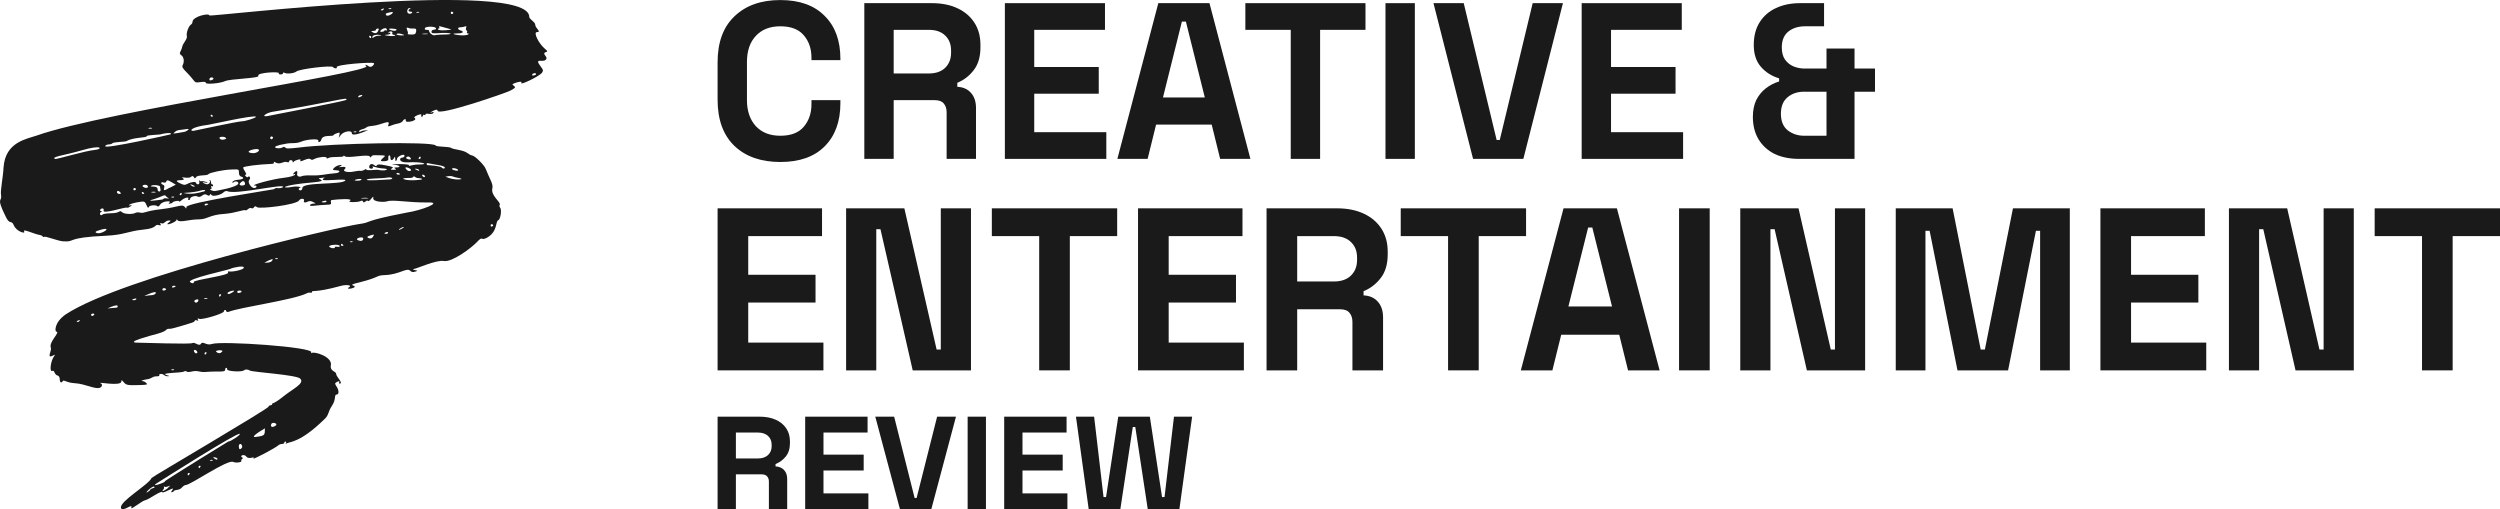 <svg width="216" height="44" viewBox="0 0 216 44" fill="none" xmlns="http://www.w3.org/2000/svg">
<g clip-path="url(#clip0_20704_760)">
<path d="M47.155 4.504C47.33 4.445 47.33 4.429 47.13 4.261C46.546 3.785 46.054 2.776 46.388 2.776C46.834 2.776 46.246 2.438 46.246 2.141C46.246 1.889 45.729 1.664 45.729 1.457C45.729 -1.82 18.092 1.474 18.092 1.34C18.092 1.09 16.632 1.426 16.632 1.891C16.632 1.975 16.574 2.075 16.499 2.125C16.299 2.242 16.082 2.851 16.14 3.093C16.221 3.377 15.824 3.693 15.748 4.019C15.641 4.52 15.386 4.573 15.673 4.779C15.89 4.938 15.94 5.33 15.79 5.614C15.706 5.772 15.765 5.89 16.115 6.24C16.987 7.113 16.671 7.184 17.325 7.092C17.65 7.049 17.784 7.067 17.784 7.158C17.784 7.317 19.051 7.2 19.452 7.008C19.877 6.806 22.468 6.769 22.322 6.549C22.155 6.265 24.185 6.165 24.09 6.323C24.006 6.471 24.457 6.464 24.457 6.323C24.457 6.257 24.507 6.248 24.582 6.29C24.766 6.407 25.416 6.341 25.6 6.182C25.867 5.956 28.661 5.622 28.778 5.797C28.847 5.937 29.178 5.939 29.095 5.815C28.955 5.575 32.121 5.344 32.298 5.455C32.348 5.489 32.307 5.581 32.215 5.672C31.921 5.949 31.809 5.597 31.573 5.597C31.531 5.597 31.556 5.647 31.639 5.697C32.476 6.234 9.085 9.62 3.185 11.707C2.338 12.009 0.456 12.245 0.307 14.462C0.26 15.359 0.011 16.511 0.091 16.849C0.198 17.496 -0.376 16.948 0.474 18.677C0.865 19.517 0.97 18.928 1.2 19.479C1.426 20.006 2.239 20.248 2.084 19.996C1.931 19.734 2.931 20.203 3.327 20.279C3.502 20.305 3.669 20.372 3.686 20.422C3.702 20.48 3.761 20.497 3.811 20.463C3.931 20.382 4.939 20.8 5.421 20.847C6.657 20.935 5.45 20.534 9.233 20.363C10.719 20.295 11.086 19.964 12.395 19.837C13.676 19.721 13.307 19.325 13.738 19.453C13.896 19.495 13.93 19.47 13.871 19.37C13.805 19.27 13.829 19.245 13.946 19.295C14.192 19.385 14.276 19.052 14.58 19.052C14.789 19.052 14.789 19.061 14.597 19.211C14.037 19.631 15.387 19.164 15.248 18.944C15.239 18.919 15.281 18.961 15.348 19.036C15.551 19.258 16.335 18.953 17.183 18.953C17.93 18.953 18.086 18.554 19.435 18.476C20.341 18.403 21.086 18.083 21.212 18.168C21.347 18.235 21.484 17.9 21.712 17.984C22.003 18.102 21.904 17.656 22.205 17.9C22.415 18.076 25.599 17.705 25.842 17.317C25.959 17.116 26.342 17.133 26.267 17.333C26.201 17.508 26.351 17.542 26.626 17.408C26.734 17.349 26.901 17.367 27.06 17.458C27.555 17.705 26.958 17.477 26.793 17.709C26.689 17.881 27.323 17.722 28.194 17.692C28.586 17.684 28.636 17.659 28.595 17.483C28.561 17.374 28.595 17.283 28.661 17.283C29.195 17.213 30.641 17.11 30.204 17.374C30.013 17.492 30.922 17.492 31.147 17.374C31.264 17.317 31.331 17.324 31.364 17.417C31.442 17.65 31.658 17.22 31.798 17.358C31.931 17.494 32.326 16.718 32.248 17.124C32.215 17.453 33.176 17.483 33.425 17.401C33.938 17.216 35.317 17.524 37.003 17.492C38.291 17.456 36.42 18.176 35.143 18.368C31.103 19.145 32.241 19.194 31.005 19.361C29.261 19.616 10.679 23.883 5.671 27.166C4.643 27.896 4.762 28.652 4.854 28.652C5.273 28.652 4.179 29.551 4.395 30.054C4.478 30.307 3.994 31.031 4.578 30.722C4.762 30.622 4.779 30.63 4.687 30.756C4.361 31.181 4.245 32.224 4.545 32.04C4.706 31.951 4.69 32.379 4.962 32.441C5.096 32.483 5.162 32.591 5.162 32.766C5.162 33.042 5.304 33.126 5.421 32.934C5.525 32.768 5.695 33.065 6.464 33.109C7.368 33.164 8.173 33.637 8.608 33.51C8.841 33.435 8.883 33.184 8.683 33.109C8.329 32.955 10.468 33.417 10.484 32.959C10.484 32.809 10.518 32.816 10.693 33.025C10.91 33.285 11.035 33.301 12.128 33.267C12.72 33.251 12.77 33.226 12.637 33.092C12.545 33 12.42 32.934 12.345 32.934C12.094 32.934 12.336 32.816 12.678 32.775C13.175 32.71 13.118 32.516 13.529 32.516C13.704 32.516 13.805 32.475 13.763 32.408C13.729 32.358 13.796 32.308 13.913 32.308C14.181 32.308 14.171 32.508 14.472 32.508C14.689 32.5 14.68 32.491 14.447 32.425C13.625 32.188 15.7 32.238 15.898 32.099C16.159 31.957 15.996 32.244 16.574 32.099C17.157 31.965 17.199 32.201 17.834 32.133C18.927 32.048 19.452 32.188 19.452 31.949C19.452 31.712 19.668 31.751 19.627 31.915C19.602 32.083 20.87 32.158 21.054 32.008C21.179 31.899 21.404 31.899 21.587 32.015C21.808 32.157 25.632 32.379 25.942 32.716C26.355 33.13 25.271 33.613 24.515 34.227C23.57 34.993 23.514 34.788 23.514 34.912C23.514 35.073 23.206 34.966 23.206 35.129C23.206 35.316 13.137 41.202 13.095 41.297C12.892 41.841 10.308 43.321 10.451 43.876C10.556 44.318 11.526 43.4 11.344 43.869C11.243 44.13 12.262 43.261 12.553 43.218C12.884 43.147 13.915 42.356 14.021 42.524C14.119 42.682 15.262 41.886 14.864 42.374C14.673 42.603 14.935 42.551 15.014 42.433C15.127 42.275 15.476 42.406 15.723 42.115C15.823 41.998 15.965 41.907 16.048 41.907C16.454 41.907 19.678 39.657 20.153 39.911C20.361 40.02 20.937 39.945 20.853 39.811C20.762 39.661 21.135 39.644 20.895 39.503C20.695 39.38 21.082 39.194 21.279 39.444C21.511 39.763 22.073 39.346 21.896 39.611C21.804 39.761 23.84 38.685 24.082 38.451C24.14 38.401 24.265 38.359 24.374 38.359C24.639 38.359 24.505 38.151 24.666 38.151C24.732 38.151 24.749 38.209 24.707 38.268C24.657 38.343 24.674 38.359 24.749 38.318C25.028 38.141 25.892 38.314 28.061 36.189C28.426 35.845 28.313 35.612 28.695 35.037C29.062 34.487 28.848 34.086 29.095 34.086C29.304 34.086 29.295 33.718 29.078 33.392C28.928 33.167 28.92 33.109 29.053 33.034C29.245 32.909 29.379 32.909 29.304 33.042C29.27 33.092 29.287 33.142 29.345 33.142C29.706 33.142 29.045 32.534 29.045 32.316C29.045 32.059 28.495 32.095 28.586 31.582C28.749 30.82 27.169 30.347 26.935 30.496C26.868 30.538 26.851 30.521 26.893 30.455C27.169 29.977 19.098 29.437 18.309 29.72C17.819 29.892 17.535 29.428 17.358 29.704C17.209 29.964 16.826 29.53 16.649 29.636C16.457 29.766 12.429 29.604 11.786 29.604C10.918 29.564 12.811 29.044 13.663 28.819C14.616 28.547 14.215 28.39 14.689 28.409C14.901 28.419 16.593 27.88 16.607 27.875C16.948 27.763 16.757 27.599 17.016 27.683C17.141 27.733 17.166 27.717 17.099 27.617C17.041 27.508 17.066 27.492 17.216 27.549C17.475 27.651 19.343 27.091 19.343 26.907C19.343 26.841 19.393 26.782 19.452 26.782C19.595 26.782 19.478 27.023 19.752 26.941C20.798 26.532 25.294 25.934 26.517 25.338C26.768 25.191 26.959 25.391 26.959 25.221C26.959 25.04 27.108 25.343 29.437 24.704C29.913 24.57 30.447 24.637 30.18 24.804C29.692 25.106 31.006 24.863 30.555 24.687C30.313 24.595 30.371 24.562 31.131 24.378C32.871 23.937 32.452 23.794 33.249 23.768C34.523 23.726 35.147 23.078 35.452 23.401C35.645 23.581 35.806 23.489 36.077 23.401C35.849 23.335 35.527 23.258 35.743 23.243C35.983 23.223 37.706 22.436 38.338 22.55C39.043 22.682 40.684 21.456 41.182 20.939C41.804 20.275 41.458 20.895 42.117 20.513C43.016 19.977 42.798 19.112 43.051 19.027C43.243 18.953 43.368 18.134 43.218 17.95C43.151 17.875 43.134 17.759 43.176 17.7C43.301 17.453 42.379 16.918 42.542 16.265C42.63 15.896 42.297 15.442 41.967 14.595C41.841 14.244 40.999 13.427 40.774 13.427C40.707 13.427 40.532 13.335 40.39 13.227C40.02 12.943 39.165 12.919 38.989 12.784C38.804 12.646 37.696 12.704 37.637 12.567C37.395 12.205 28.662 12.379 25.808 12.751C24.916 12.851 24.716 12.851 24.64 12.742C24.59 12.676 24.507 12.676 24.382 12.751C24.057 12.927 23.034 12.7 24.666 12.425C25.237 12.307 25.528 12.445 26.017 12.241C26.509 12.032 27.535 11.966 27.502 12.141C27.46 12.366 27.702 12.291 27.76 12.066C27.889 11.586 28.711 11.837 28.82 11.674C28.853 11.615 28.995 11.54 29.137 11.499C29.424 11.403 29.371 11.456 29.262 11.908L29.445 11.665C29.679 11.349 30.396 11.223 30.396 11.499C30.396 11.851 31.485 11.385 31.806 11.24C31.602 11.26 31.287 11.273 31.155 11.374C30.994 11.463 30.91 11.274 31.306 11.165C31.824 11.027 31.485 10.94 32.198 10.873C32.961 10.801 33.761 10.272 33.558 10.764C33.437 11.096 33.772 10.774 34.434 10.664C34.584 10.63 34.751 10.539 34.801 10.455C34.909 10.263 35.101 10.238 35.059 10.422C35.01 10.669 36.188 10.421 35.81 10.179C35.643 10.086 36.558 9.7 36.394 9.979C36.313 10.122 36.553 10.11 36.553 9.971C36.553 9.809 36.761 10.05 36.761 9.888C36.761 9.71 37.313 9.97 37.437 9.762C37.504 9.662 37.47 9.653 37.32 9.704C36.849 9.893 37.804 9.274 37.804 9.553C37.804 10.081 43.772 8.012 44.102 7.826C44.544 7.584 44.569 7.542 44.402 7.417C44.227 7.292 44.236 7.275 44.511 7.167C44.878 7.033 45.128 7.024 45.045 7.158C44.886 7.425 46.621 6.574 46.822 6.29C46.955 6.098 46.947 6.048 46.705 5.731C46.131 4.97 46.876 5.408 47.13 5.18C47.461 4.91 46.737 4.67 47.155 4.504ZM18.392 6.866C18.406 6.866 18.092 7.048 18.092 6.866C18.092 6.558 18.612 6.714 18.392 6.866ZM6.722 27.817C6.572 27.817 6.605 27.751 6.789 27.676C7.008 27.595 6.846 27.817 6.722 27.817ZM7.873 27.191C7.873 27.053 8.235 27.068 8.132 27.191C8.185 27.191 7.873 27.434 7.873 27.191ZM10.092 26.582C10.112 26.582 10.017 26.581 9.283 26.648C10.448 26.111 10.159 26.568 10.092 26.582ZM12.987 42.308C13.012 42.308 12.92 42.418 12.745 42.517C12.397 42.725 13.121 41.983 13.312 42.041C13.536 42.141 12.987 42.199 12.987 42.308ZM14.505 42.157C14.575 42.157 13.8 42.67 14.113 42.291C14.27 42.094 14.051 41.951 14.205 42.049C14.435 42.176 15.001 41.713 14.505 42.157ZM16.215 40.963C16.215 40.828 16.46 40.834 16.374 40.963C16.391 40.963 16.215 41.202 16.215 40.963ZM17.158 40.337C17.158 40.193 17.408 40.218 17.308 40.337C17.322 40.337 17.158 40.578 17.158 40.337ZM18.242 39.811C17.95 39.794 18.299 39.676 18.376 39.754C18.39 39.754 18.418 39.825 18.242 39.811ZM18.509 39.611C18.246 39.447 18.704 39.498 18.768 39.611C18.798 39.611 18.863 39.838 18.509 39.611ZM19.719 38.151C19.705 38.151 14.886 41.117 14.222 41.59C14.538 41.59 12.5 42.343 13.871 41.548C13.885 41.54 20.496 37.339 20.712 37.483C20.828 37.55 19.936 38.151 19.719 38.151ZM20.636 38.609C20.599 38.272 20.912 38.298 20.912 38.559C21.035 38.559 20.664 39.089 20.636 38.609ZM22.238 37.733C21.508 37.876 22.249 37.388 22.889 37.007C22.889 37.599 22.869 37.639 22.238 37.733ZM23.748 36.815C23.762 36.815 23.414 37.005 23.414 36.756C23.414 36.321 24.171 36.62 23.748 36.815ZM19.118 30.438C19.132 30.438 18.987 30.606 18.735 30.438C18.376 30.231 19.555 30.174 19.118 30.438ZM17.834 30.53C17.851 30.53 17.675 30.768 17.675 30.53C17.675 30.394 17.92 30.4 17.834 30.53ZM16.774 30.255C16.907 30.122 17.21 30.53 16.949 30.53C16.833 30.53 16.699 30.33 16.774 30.255ZM15.039 31.932C15.058 31.932 15.07 31.99 14.906 31.99C14.618 31.97 14.957 31.852 15.039 31.932ZM11.569 25.939C11.352 25.939 11.385 25.872 11.627 25.805C11.912 25.744 11.763 25.939 11.569 25.939ZM13.104 25.505C12.684 25.505 12.169 25.704 12.778 25.43C13.809 24.974 13.488 25.505 13.104 25.505ZM14.03 25.004C14.03 24.857 14.338 24.863 14.338 25.004C14.466 25.004 14.03 25.229 14.03 25.004ZM14.864 24.795C14.864 24.64 15.173 24.686 15.173 24.729C15.256 24.729 14.864 24.946 14.864 24.795ZM16.799 26.056C16.698 25.905 17.299 25.726 17.108 26.039C17.127 26.039 16.928 26.271 16.799 26.056ZM17.784 25.823C17.415 25.823 17.758 25.697 17.909 25.772C17.95 25.772 17.987 25.823 17.784 25.823ZM18.926 25.521C18.926 25.386 19.171 25.392 19.085 25.521C19.102 25.521 18.926 25.76 18.926 25.521ZM20.078 25.263C20.091 25.263 19.66 25.534 19.66 25.33C19.66 25.17 20.593 24.966 20.078 25.263ZM20.495 25.213C20.495 25.061 20.95 25.078 20.853 25.213C20.952 25.213 20.495 25.438 20.495 25.213ZM21.062 23.151C21.003 23.31 20.111 23.51 19.777 23.452C19.702 23.435 19.669 23.477 19.702 23.535C19.892 23.802 16.741 24.162 16.741 24.369C16.755 24.369 16.757 24.593 16.441 24.387C15.977 24.115 19.817 23.308 19.936 23.217C20.019 23.145 21.164 22.878 21.062 23.151ZM22.839 22.7C23.419 22.363 23.729 22.291 23.481 22.55C23.495 22.55 23.399 22.72 22.839 22.7ZM23.873 22.391C23.585 22.371 23.925 22.253 24.007 22.333C24.025 22.333 24.037 22.391 23.873 22.391ZM28.936 21.365C28.955 21.365 28.913 21.531 28.544 21.39C28.08 21.156 29.354 21.049 29.354 21.257C29.354 21.436 28.936 21.217 28.936 21.365ZM29.462 21.139C29.462 20.982 29.671 21.149 29.671 21.198C29.745 21.198 29.462 21.342 29.462 21.139ZM30.338 20.93C30.05 20.911 30.39 20.792 30.471 20.872C30.49 20.872 30.502 20.93 30.338 20.93ZM30.947 20.764C30.53 20.597 31.501 20.337 31.372 20.672C31.386 20.672 31.33 20.914 30.947 20.764ZM31.773 20.53C31.689 20.48 31.756 20.413 32.006 20.338C32.348 20.238 32.357 20.238 32.24 20.422C32.254 20.422 32.109 20.744 31.773 20.53ZM33.216 20.163C33.216 20.112 33.525 19.965 33.525 20.105C33.525 20.241 33.216 20.215 33.216 20.163ZM34.467 19.846C34.467 19.777 34.884 19.551 34.884 19.62C34.974 19.62 34.467 19.932 34.467 19.846ZM42.6 19.47C42.685 19.47 42.392 19.714 42.392 19.47C42.392 19.331 42.6 19.346 42.6 19.47ZM22.372 12.976C22.448 12.976 22.177 13.313 21.704 13.218C20.947 13.09 22.372 12.697 22.372 12.976ZM18.409 10.038C18.464 10.038 18.201 10.166 18.201 9.971C18.201 9.824 18.409 9.99 18.409 10.038ZM18 10.78C18.204 10.76 21.979 9.9 22.113 10.088C22.163 10.172 21.204 10.48 20.912 10.48C20.567 10.48 16.772 11.294 16.758 11.298C16.354 11.375 16.358 10.985 18 10.78ZM18.976 11.957C18.866 11.778 19.469 11.768 19.527 11.941C19.699 11.941 19.145 12.225 18.976 11.957ZM16.749 15.305C16.824 15.439 16.858 15.439 16.933 15.314C17.082 15.077 17.888 15.217 18.009 15.046C18.085 14.931 19.237 14.666 20.019 14.645C20.645 14.62 20.645 14.629 20.645 14.913C20.645 15.096 20.703 15.213 20.828 15.255C21.154 15.355 21.029 15.496 20.578 15.53C19.981 15.568 20.013 15.906 20.178 15.756C20.311 15.622 20.595 15.672 20.595 15.831C20.595 16.181 18.573 16.503 18.559 16.507C18.435 16.526 18 16.37 18.184 16.348C18.267 16.348 18.301 16.281 18.259 16.181C18.226 16.09 18.242 16.047 18.301 16.081C18.443 16.181 18.441 15.922 18.317 15.922C18.172 15.922 18.306 15.599 18.117 15.555C18.042 15.539 18.025 15.547 18.084 15.572C18.242 15.655 18.092 15.931 17.9 15.922C17.709 15.922 17.24 15.665 17.725 15.772C18.308 15.869 17.556 15.603 17.4 15.655C17.227 15.72 17.137 15.392 17.216 15.689C17.298 16.032 16.949 15.932 16.949 15.822C16.949 15.672 16.566 15.697 16.224 15.872C15.957 16.006 15.89 16.006 15.523 15.822C14.691 15.407 16.244 15.71 15.798 15.396C15.511 15.193 16.266 15.489 16.499 15.28C16.616 15.188 16.674 15.188 16.749 15.305ZM21.154 15.947C21.075 16.086 20.408 16.084 20.862 15.714C21.147 15.48 21.212 15.947 21.154 15.947ZM17.333 16.465C17.804 16.323 17.872 16.523 17.442 16.582C17.455 16.582 16.559 16.873 15.848 16.673C15.882 16.672 16.833 16.625 17.333 16.465ZM16.741 16.031C16.854 16.031 16.863 16.264 16.532 16.031C16.311 15.889 16.546 15.906 16.741 16.031ZM15.698 16.757C15.698 16.896 15.454 16.908 15.54 16.757C15.687 16.537 15.712 16.757 15.698 16.757ZM15.114 11.399C15.351 11.197 15.466 11.256 16.023 11.165C16.625 11.046 16.049 11.399 15.898 11.399C14.919 11.571 14.868 11.591 15.114 11.399ZM14.705 16.206C14.585 16.206 14.038 16.678 14.18 16.24C14.23 16.097 14.197 16.006 14.088 15.965C13.855 15.881 13.88 15.689 14.121 15.764C14.238 15.806 14.338 15.772 14.372 15.672C14.449 15.496 14.545 15.57 15.189 15.956L14.705 16.206ZM14.906 17.066C14.613 17.048 14.962 16.931 15.039 17.008C15.053 17.008 15.082 17.08 14.906 17.066ZM13.613 16.34C13.613 15.982 12.795 16.218 13.087 16.04C13.254 15.94 13.813 16.006 13.829 16.122C13.829 16.257 13.885 16.373 13.871 16.373C13.91 16.606 13.613 16.615 13.613 16.34ZM13.246 16.641C12.805 16.619 13.285 16.518 13.429 16.591C13.461 16.591 13.499 16.641 13.246 16.641ZM13.371 17.183C14.028 16.979 14.215 16.772 14.322 16.932C14.43 17.085 14.798 17.201 14.413 17.141C14.003 17.096 14.235 17.227 13.946 17.249C13.962 17.248 12.236 17.502 13.371 17.183ZM13.112 11.056C13.137 11.056 13.212 11.114 12.987 11.114C12.63 11.114 12.931 10.989 13.112 11.056ZM9.091 12.626C9.187 12.408 9.564 12.543 9.7 12.383C9.861 12.246 10.787 12.275 10.952 12.184C11.484 11.862 12.67 11.907 12.67 11.774C12.67 11.645 13.823 11.659 13.938 11.59C13.978 11.566 14.927 11.377 14.747 11.607C14.736 11.621 8.988 12.915 9.091 12.626ZM12.378 16.148C12.107 15.992 12.778 15.831 12.778 16.14C12.819 16.14 12.697 16.351 12.378 16.148ZM12.253 16.648C12.253 16.499 12.461 16.661 12.461 16.716C12.522 16.716 12.253 16.839 12.253 16.648ZM11.527 16.34C11.527 16.201 11.736 16.216 11.736 16.34C11.82 16.34 11.527 16.584 11.527 16.34ZM10.343 16.757C9.936 16.757 10.117 16.282 10.376 16.607C10.39 16.607 10.528 16.757 10.343 16.757ZM4.745 13.736C4.426 13.537 5.458 13.447 6.989 13.009C8.898 12.438 8.867 12.9 8.207 12.951C7.341 13.03 4.852 13.794 4.745 13.736ZM8.299 20.105C8.19 20.037 8.291 19.971 8.666 19.862C9.871 19.509 8.728 20.359 8.299 20.105ZM17.675 17.7C17.675 17.549 17.992 17.589 17.992 17.634C18.078 17.634 17.675 17.85 17.675 17.7ZM23.898 16.248C23.848 16.24 23.74 16.281 23.665 16.348C23.634 16.375 16.107 17.509 16.107 17.884C16.107 18.052 16.099 18.052 15.973 17.884C15.745 17.595 15.412 17.898 13.971 18.068C12.437 18.243 12.492 18.462 12.094 18.368C11.961 18.335 11.794 18.343 11.719 18.385C11.485 18.535 10.743 18.51 10.559 18.343C10.244 18.084 10.502 18.426 9.542 18.426C9.556 18.426 8.958 18.435 8.849 18.544C8.68 18.712 8.543 18.426 8.724 18.318C8.833 18.243 8.833 18.227 8.724 18.227C8.649 18.227 8.624 18.177 8.658 18.118C8.766 17.943 9.025 17.993 8.95 18.177C8.807 18.557 10.829 17.855 10.977 17.943C11.068 18.015 11.583 17.64 11.285 17.734C11.034 17.83 10.979 17.592 12.203 17.425C12.478 17.392 12.537 17.433 12.662 17.725C12.762 17.959 12.812 18.009 12.845 17.9C12.895 17.725 13.496 17.675 13.621 17.834C13.654 17.884 13.754 17.809 13.838 17.675C14.064 17.337 14.845 17.345 14.655 17.492C14.381 17.654 14.844 17.607 14.906 17.5C14.981 17.374 15.489 17.292 15.489 17.408C15.489 17.458 15.59 17.401 15.715 17.283C15.948 17.074 16.39 16.983 16.265 17.174C16.185 17.316 16.424 17.322 16.424 17.174C16.424 17.016 16.866 16.874 17.058 16.974C17.404 17.162 17.534 16.616 17.892 16.849C18.034 16.932 18.092 16.932 18.134 16.832C18.184 16.741 18.209 16.741 18.259 16.832C18.343 17.008 19.026 16.874 19.285 16.641C19.41 16.515 19.552 16.473 19.652 16.523C20.374 16.838 24.457 15.87 24.457 16.14C24.457 16.231 24.14 16.29 23.898 16.248ZM27.794 17.45C27.794 17.405 28.211 17.266 28.211 17.401C28.211 17.521 27.794 17.503 27.794 17.45ZM29.837 15.589C29.584 15.995 26.125 15.698 26.125 16.248C26.141 16.248 26.099 16.448 25.967 16.448C25.775 16.448 25.75 16.24 25.942 16.231C26.064 16.231 25.842 16.039 25.241 16.148C24.233 16.338 24.204 15.995 27.06 15.756C28.509 15.626 27.32 15.466 27.585 15.396C27.91 15.339 28.127 15.321 28.027 15.371C27.952 15.396 27.894 15.464 27.894 15.522C27.894 15.684 29.966 15.396 29.837 15.589ZM30.905 15.614C30.172 15.614 31.231 15.354 31.231 15.505C31.25 15.505 31.191 15.614 30.905 15.614ZM31.489 17.149C30.785 17.149 31.484 17.049 31.781 17.108C31.843 17.108 31.927 17.149 31.489 17.149ZM33.45 15.514C33.464 15.514 31.622 15.649 31.689 15.53C31.773 15.383 32.89 15.445 33.491 15.339C33.884 15.267 34.172 15.514 33.45 15.514ZM34.259 14.988C34.259 14.864 34.567 14.987 34.567 15.054C34.643 15.054 34.259 15.163 34.259 14.988ZM34.909 15.489C34.641 15.384 35.188 15.371 35.477 15.371C35.846 15.35 35.65 15.12 35.86 15.288C36.114 15.493 36.444 15.308 36.444 15.496C36.685 15.496 35.391 15.679 34.909 15.489ZM35.51 14.688C35.586 14.688 35.345 14.932 35.093 14.62C34.805 14.305 35.51 14.522 35.51 14.688ZM36.186 14.67C36.261 14.795 36.252 14.795 35.977 14.67C35.641 14.543 36.101 14.543 36.186 14.67ZM39.314 14.545C39.609 14.597 39.766 14.853 39.23 14.704C38.947 14.629 39.022 14.487 39.314 14.545ZM39.139 15.255C39.386 15.366 39.78 15.37 39.864 15.455C40.014 15.455 39.345 15.655 38.48 15.263C38.672 15.23 38.93 15.167 39.139 15.255ZM36.995 14.103C37.469 14.219 38.43 14.29 38.43 14.479C38.456 14.479 38.381 14.683 38.154 14.47C38.044 14.341 37.055 14.27 36.936 14.27C36.845 14.251 36.811 14.042 36.995 14.103ZM36.703 15.196C36.786 15.196 36.661 15.43 36.494 15.196C36.412 15.052 36.621 15.052 36.703 15.196ZM36.186 13.627C36.333 13.407 36.358 13.627 36.344 13.627C36.344 13.766 36.1 13.778 36.186 13.627ZM35.46 13.636C35.474 13.636 35.626 13.837 35.268 13.761C34.848 13.656 35.291 13.365 35.46 13.636ZM23.823 14.044C24.227 14.268 24.497 13.883 24.824 14.011C25.049 14.101 24.893 13.836 25.133 13.836C25.216 13.836 25.291 13.894 25.291 13.969C25.291 14.062 25.316 14.062 25.366 13.986C25.466 13.836 26.059 13.685 25.967 13.836C25.875 13.978 25.959 13.969 26.376 13.794C27.002 13.547 26.736 13.972 27.16 13.736C27.477 13.568 28.211 13.493 28.211 13.627C28.211 13.702 28.269 13.711 28.394 13.644C28.682 13.498 29.671 13.62 29.671 13.486C29.671 13.436 29.729 13.443 29.796 13.502C30.049 13.709 31.823 13.279 31.956 13.527C32.116 13.766 31.954 13.387 32.382 13.409C33.391 13.427 33.358 13.418 33.116 13.627C32.816 13.886 32.849 13.96 33.241 13.928C33.516 13.894 33.575 13.853 33.55 13.661C33.529 13.328 33.733 13.358 33.733 13.627C33.733 13.886 33.892 13.903 34.042 13.661C34.133 13.493 34.142 13.502 34.15 13.727C34.15 14.077 34.309 13.847 34.309 13.702C34.309 13.561 34.784 13.309 34.901 13.384C35.026 13.461 34.901 13.627 34.718 13.627C34.51 13.627 34.395 14.065 35.243 14.028C36.458 13.95 37.182 14.212 36.211 14.212C35.556 14.212 35.241 14.43 35.335 14.278C35.428 14.129 33.321 14.172 34.025 14.228C34.551 14.27 34.709 14.462 34.225 14.47C34.033 14.47 34.025 14.487 34.15 14.57C34.267 14.645 34.234 14.67 33.992 14.67C33.758 14.67 33.725 14.645 33.833 14.57C34.042 14.445 34 14.42 33.274 14.278C32.799 14.187 32.632 14.187 32.574 14.278C32.515 14.37 32.457 14.37 32.34 14.27C32.14 14.103 31.94 14.162 31.898 14.395C31.863 14.636 32.301 14.618 32.215 14.445C32.081 14.253 32.376 14.525 33.183 14.562C33.719 14.597 33.302 14.827 32.64 14.67C32.466 14.644 31.648 14.787 31.648 14.637C31.648 14.504 31.449 14.783 31.164 14.763C31.055 14.745 30.797 14.77 30.58 14.82C30.088 14.929 29.587 14.82 29.754 14.645C30.218 14.199 28.917 14.589 29.404 14.37C29.748 14.211 29.216 14.197 28.912 14.462C28.695 14.67 28.703 14.695 29.087 14.713C29.479 14.738 29.354 14.946 28.928 14.971C28.066 15.031 27.895 15.177 26.901 15.155C26.559 15.138 26.201 15.171 26.1 15.213C25.842 15.339 25.617 15.213 25.675 14.979C25.742 14.729 25.575 14.72 25.383 14.954C25.283 15.079 25.274 15.105 25.366 15.054C25.567 14.944 25.709 15.223 24.507 15.364C23.564 15.464 21.529 16.015 22.029 16.031C22.382 16.031 21.98 16.551 21.587 15.972C21.305 15.531 21.723 15.528 21.579 15.296C21.537 15.221 21.487 15.213 21.446 15.28C21.35 15.415 21.052 15.088 21.229 15.088C21.409 15.088 21.012 14.658 21.012 14.479C21.012 14.37 22.33 14.203 23.439 14.162C23.631 14.153 23.706 14.112 23.665 14.036C23.614 13.96 23.665 13.96 23.823 14.044ZM23.564 11.849C23.668 11.849 23.486 12.157 23.364 11.975C23.284 11.834 23.486 11.713 23.564 11.849ZM29.921 8.627C29.87 8.729 23.07 10.037 23.056 10.038C22.537 10.098 23.017 9.752 23.531 9.662C28.956 8.783 30.114 8.327 29.921 8.627ZM30.647 11.431C30.368 11.413 30.711 11.296 30.788 11.374C30.803 11.374 30.825 11.446 30.647 11.431ZM31.231 8.31C31.27 8.31 30.833 8.533 30.972 8.31C31.036 8.197 31.495 8.144 31.231 8.31ZM33.808 0.731C33.823 0.731 33.846 0.789 33.675 0.789C33.382 0.771 33.731 0.654 33.808 0.731ZM33.658 1.073C34.386 0.883 33.508 1.544 33.366 1.306C33.283 1.174 33.299 1.156 33.658 1.073ZM33.066 0.756C33.285 0.676 33.123 0.898 32.999 0.898C32.849 0.898 32.882 0.823 33.066 0.756ZM31.906 3.193C31.823 3.068 32.065 3.053 32.065 3.193C32.079 3.193 32.074 3.428 31.906 3.193ZM32.482 2.567C32.482 2.471 32.87 2.345 32.665 2.676C32.679 2.676 32.539 3.025 32.173 2.776C31.862 2.601 32.482 2.754 32.482 2.567ZM32.74 3.084C32.268 3.084 32.173 3.431 32.173 3.218C32.173 2.838 33.403 3.084 32.74 3.084ZM33.425 2.592C33.425 2.738 33.216 2.516 33.216 2.651C33.238 2.651 33.169 2.738 32.991 2.751C32.504 2.789 33.425 2.15 33.425 2.592ZM33.474 3.084C33.208 3.04 33.18 3.013 33.391 3.002C33.863 2.98 33.761 2.752 33.6 2.843C33.508 2.901 33.499 2.884 33.591 2.784C33.725 2.642 33.983 2.734 33.892 2.884C33.858 2.934 33.917 2.993 34.017 3.009C34.31 3.009 34.143 3.19 33.474 3.084ZM33.683 2.567C33.331 2.427 34.259 2.445 34.259 2.567C34.3 2.567 34.181 2.78 33.683 2.567ZM34.642 3.059C33.954 3.034 34.294 2.76 34.826 2.984C34.84 2.984 35.108 3.073 34.642 3.059ZM35.377 0.698C35.485 0.706 35.51 0.731 35.427 0.764C35.243 0.839 35.268 1.006 35.452 1.006C35.84 1.006 35.44 1.311 35.243 1.131C35.118 0.998 35.21 0.698 35.377 0.698ZM35.952 2.726C35.91 2.951 35.844 2.984 35.527 2.984C35.327 2.984 35.185 2.959 35.218 2.926C35.368 2.808 34.938 2.288 35.251 2.401C35.664 2.587 36.035 2.28 35.952 2.726ZM36.069 1.098C35.795 1.098 36.124 0.963 36.211 1.048C36.228 1.048 36.242 1.112 36.069 1.098ZM36.703 2.959C36.142 2.959 36.714 2.861 36.945 2.918C36.988 2.918 37.067 2.959 36.703 2.959ZM38.413 2.984C38.459 2.984 37.744 2.989 37.562 3.043C37.412 3.102 37.07 2.843 37.07 2.667C37.07 2.483 36.623 2.698 36.711 2.433C36.778 2.258 37.612 2.267 37.67 2.442C37.735 2.636 37.278 2.48 37.278 2.742C37.278 2.884 37.387 2.901 37.979 2.859C38.818 2.787 39.419 2.965 38.413 2.984ZM38.897 2.576C37.682 2.727 37.765 2.467 37.904 2.467C37.971 2.467 37.987 2.408 37.946 2.342C37.896 2.258 37.946 2.25 38.121 2.3C38.451 2.398 39.245 2.576 38.897 2.576ZM39.155 1.106C39.155 1.254 38.947 1.244 38.947 1.106C38.947 0.886 39.244 1.106 39.155 1.106ZM40.473 2.959C40.193 3.218 38.454 2.884 39.547 2.884C40.006 2.884 40.14 2.734 39.781 2.626C39.514 2.542 39.514 2.358 39.773 2.358C40.164 2.358 40.371 2.132 40.273 2.392C40.181 2.645 40.441 2.645 40.348 2.784C40.315 2.843 40.348 2.884 40.415 2.884C40.532 2.884 40.487 2.959 40.473 2.959ZM45.987 6.432C46.075 6.278 46.391 6.299 46.296 6.432C46.426 6.432 45.866 6.645 45.987 6.432Z" fill="#1A1A1A"/>
</g>
<path d="M67.42 13.996C65.754 13.996 64.435 13.535 63.461 12.613C62.487 11.677 62 10.345 62 8.615V5.386C62 3.656 62.487 2.33 63.461 1.407C64.435 0.472 65.754 0.004 67.42 0.004C69.073 0.004 70.348 0.459 71.245 1.369C72.155 2.266 72.61 3.502 72.61 5.078V5.193H70.111V5.001C70.111 4.207 69.887 3.553 69.438 3.041C69.003 2.528 68.33 2.272 67.42 2.272C66.523 2.272 65.819 2.547 65.306 3.098C64.793 3.649 64.537 4.399 64.537 5.347V8.653C64.537 9.589 64.793 10.338 65.306 10.902C65.819 11.453 66.523 11.728 67.42 11.728C68.33 11.728 69.003 11.472 69.438 10.96C69.887 10.434 70.111 9.781 70.111 8.999V8.653H72.61V8.922C72.61 10.498 72.155 11.741 71.245 12.651C70.348 13.548 69.073 13.996 67.42 13.996Z" fill="#1A1A1A"/>
<path d="M74.677 13.727V0.273H80.52C81.366 0.273 82.103 0.42 82.73 0.715C83.358 1.01 83.845 1.426 84.191 1.964C84.537 2.503 84.71 3.137 84.71 3.867V4.098C84.71 4.905 84.518 5.559 84.133 6.058C83.749 6.558 83.275 6.923 82.711 7.154V7.5C83.224 7.526 83.621 7.705 83.903 8.038C84.185 8.358 84.326 8.788 84.326 9.326V13.727H81.788V9.691C81.788 9.384 81.705 9.134 81.539 8.941C81.385 8.749 81.122 8.653 80.751 8.653H77.214V13.727H74.677ZM77.214 6.347H80.251C80.853 6.347 81.321 6.186 81.654 5.866C82 5.533 82.173 5.097 82.173 4.559V4.367C82.173 3.829 82.006 3.4 81.673 3.079C81.34 2.746 80.866 2.579 80.251 2.579H77.214V6.347Z" fill="#1A1A1A"/>
<path d="M86.821 13.727V0.273H95.47V2.579H89.358V5.789H94.932V8.096H89.358V11.421H95.586V13.727H86.821Z" fill="#1A1A1A"/>
<path d="M96.541 13.727L100.078 0.273H104.498L108.035 13.727H105.421L104.691 10.767H99.885L99.155 13.727H96.541ZM100.481 8.422H104.095L102.461 1.868H102.115L100.481 8.422Z" fill="#1A1A1A"/>
<path d="M111.52 13.727V2.579H107.599V0.273H117.978V2.579H114.057V13.727H111.52Z" fill="#1A1A1A"/>
<path d="M119.706 13.727V0.273H122.243V13.727H119.706Z" fill="#1A1A1A"/>
<path d="M127.273 13.727L123.852 0.273H126.466L129.31 12.094H129.579L132.424 0.273H135.038L131.617 13.727H127.273Z" fill="#1A1A1A"/>
<path d="M136.656 13.727V0.273H145.305V2.579H139.193V5.789H144.767V8.096H139.193V11.421H145.42V13.727H136.656Z" fill="#1A1A1A"/>
<path d="M155.427 13.727C154.632 13.727 153.934 13.586 153.332 13.305C152.742 13.01 152.281 12.593 151.948 12.055C151.615 11.504 151.448 10.851 151.448 10.095C151.448 9.544 151.544 9.063 151.736 8.653C151.941 8.243 152.217 7.904 152.563 7.634C152.909 7.365 153.293 7.167 153.716 7.039V6.77C153.075 6.577 152.55 6.244 152.14 5.77C151.73 5.296 151.525 4.668 151.525 3.886C151.525 3.105 151.698 2.445 152.044 1.907C152.39 1.369 152.857 0.965 153.447 0.696C154.049 0.414 154.735 0.273 155.503 0.273H157.599V2.272H155.946C155.369 2.272 154.888 2.426 154.504 2.733C154.132 3.041 153.947 3.496 153.947 4.098C153.947 4.521 154.036 4.867 154.216 5.136C154.408 5.405 154.651 5.603 154.946 5.732C155.254 5.86 155.587 5.924 155.946 5.924H157.81V4.194H160.232V5.924H162V7.923H160.232V13.727H155.427ZM155.869 11.728H157.81V7.923H155.869C155.305 7.923 154.831 8.083 154.446 8.403C154.062 8.724 153.87 9.198 153.87 9.826C153.87 10.466 154.068 10.947 154.466 11.267C154.876 11.575 155.343 11.728 155.869 11.728Z" fill="#1A1A1A"/>
<path d="M62 44V36H65.641C66.168 36 66.627 36.088 67.019 36.263C67.41 36.438 67.713 36.686 67.929 37.006C68.144 37.326 68.252 37.703 68.252 38.137V38.274C68.252 38.754 68.132 39.143 67.893 39.44C67.653 39.737 67.358 39.954 67.007 40.091V40.297C67.326 40.312 67.573 40.419 67.749 40.617C67.925 40.808 68.013 41.063 68.013 41.383V44H66.432V41.6C66.432 41.417 66.38 41.269 66.276 41.154C66.18 41.04 66.016 40.983 65.785 40.983H63.581V44H62ZM63.581 39.611H65.474C65.849 39.611 66.14 39.516 66.348 39.326C66.563 39.128 66.671 38.869 66.671 38.549V38.434C66.671 38.114 66.567 37.859 66.36 37.669C66.152 37.471 65.857 37.371 65.474 37.371H63.581V39.611Z" fill="#1A1A1A"/>
<path d="M69.568 44V36H74.958V37.371H71.149V39.28H74.622V40.651H71.149V42.629H75.029V44H69.568Z" fill="#1A1A1A"/>
<path d="M77.757 44L75.625 36H77.254L79.026 43.029H79.194L80.967 36H82.596L80.464 44H77.757Z" fill="#1A1A1A"/>
<path d="M83.604 44V36H85.185V44H83.604Z" fill="#1A1A1A"/>
<path d="M86.762 44V36H92.152V37.371H88.343V39.28H91.817V40.651H88.343V42.629H92.224V44H86.762Z" fill="#1A1A1A"/>
<path d="M94.065 44L92.963 36H94.532L95.346 42.949H95.562L96.616 36H99.347L100.401 42.949H100.616L101.431 36H103L101.898 44H99.167L98.089 36.891H97.874L96.796 44H94.065Z" fill="#1A1A1A"/>
<path d="M62 32V18H71.024V20.4H64.647V23.74H70.462V26.14H64.647V29.6H71.144V32H62Z" fill="#1A1A1A"/>
<path d="M73.104 32V18H78.137L80.924 30.2H81.285V18H83.892V32H78.859L76.071 19.8H75.71V32H73.104Z" fill="#1A1A1A"/>
<path d="M89.786 32V20.4H85.695V18H96.524V20.4H92.433V32H89.786Z" fill="#1A1A1A"/>
<path d="M98.326 32V18H107.35V20.4H100.974V23.74H106.789V26.14H100.974V29.6H107.471V32H98.326Z" fill="#1A1A1A"/>
<path d="M109.43 32V18H115.526C116.409 18 117.177 18.153 117.832 18.46C118.487 18.767 118.995 19.2 119.356 19.76C119.717 20.32 119.898 20.98 119.898 21.74V21.98C119.898 22.82 119.697 23.5 119.296 24.02C118.895 24.54 118.4 24.92 117.812 25.16V25.52C118.347 25.547 118.761 25.733 119.056 26.08C119.35 26.413 119.497 26.86 119.497 27.42V32H116.85V27.8C116.85 27.48 116.763 27.22 116.589 27.02C116.429 26.82 116.155 26.72 115.767 26.72H112.077V32H109.43ZM112.077 24.32H115.245C115.874 24.32 116.362 24.153 116.709 23.82C117.07 23.473 117.251 23.02 117.251 22.46V22.26C117.251 21.7 117.077 21.253 116.729 20.92C116.382 20.573 115.887 20.4 115.245 20.4H112.077V24.32Z" fill="#1A1A1A"/>
<path d="M125.114 32V20.4H121.023V18H131.852V20.4H127.761V32H125.114Z" fill="#1A1A1A"/>
<path d="M131.399 32L135.089 18H139.701L143.391 32H140.664L139.902 28.92H134.889L134.126 32H131.399ZM135.51 26.48H139.28L137.576 19.66H137.215L135.51 26.48Z" fill="#1A1A1A"/>
<path d="M145.071 32V18H147.718V32H145.071Z" fill="#1A1A1A"/>
<path d="M150.359 32V18H155.392L158.179 30.2H158.54V18H161.147V32H156.114L153.326 19.8H152.966V32H150.359Z" fill="#1A1A1A"/>
<path d="M163.793 32V18H168.706L171.132 30.2H171.493L173.919 18H178.832V32H176.266V19.94H175.905L173.498 32H169.127L166.72 19.94H166.359V32H163.793Z" fill="#1A1A1A"/>
<path d="M181.476 32V18H190.5V20.4H184.123V23.74H189.938V26.14H184.123V29.6H190.62V32H181.476Z" fill="#1A1A1A"/>
<path d="M192.58 32V18H197.613L200.4 30.2H200.761V18H203.368V32H198.335L195.547 19.8H195.187V32H192.58Z" fill="#1A1A1A"/>
<path d="M209.262 32V20.4H205.171V18H216V20.4H211.909V32H209.262Z" fill="#1A1A1A"/>
<defs>
<clipPath id="clip0_20704_760">
<rect width="47.284" height="44" fill="white"/>
</clipPath>
</defs>
</svg>
